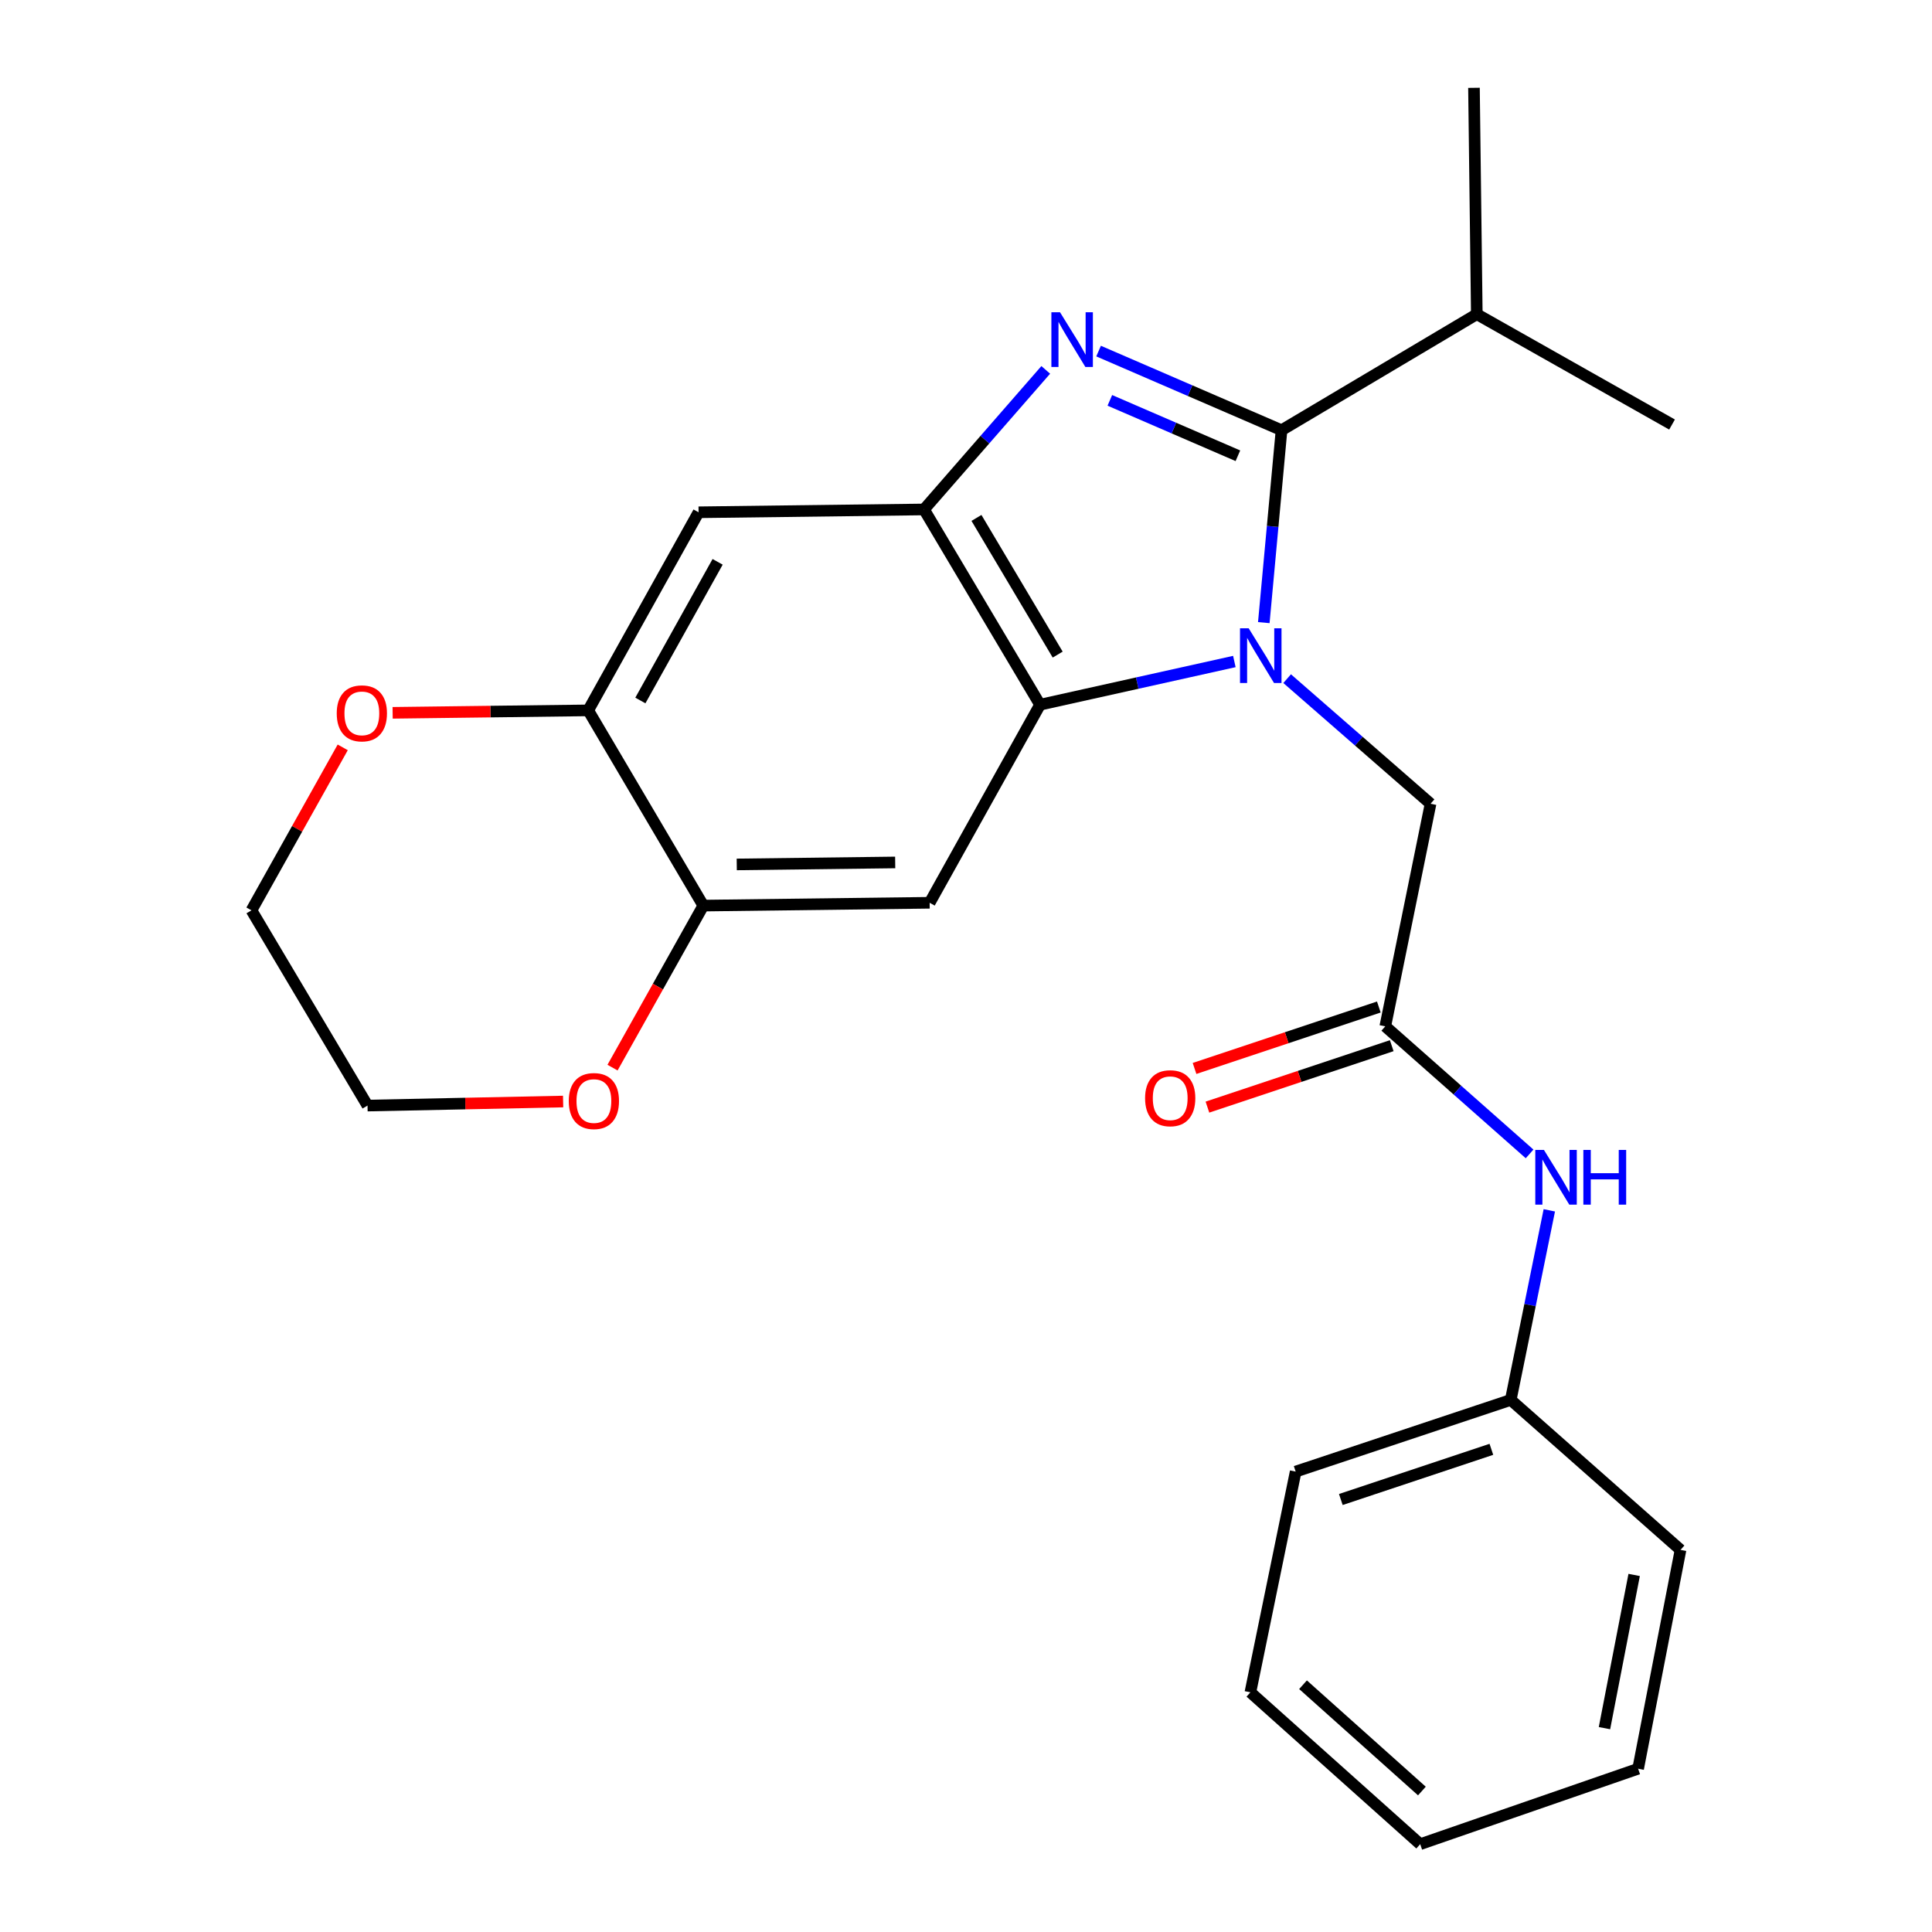 <?xml version='1.0' encoding='iso-8859-1'?>
<svg version='1.1' baseProfile='full'
              xmlns='http://www.w3.org/2000/svg'
                      xmlns:rdkit='http://www.rdkit.org/xml'
                      xmlns:xlink='http://www.w3.org/1999/xlink'
                  xml:space='preserve'
width='1000px' height='1000px' viewBox='0 0 1000 1000'>
<!-- END OF HEADER -->
<rect style='opacity:1.0;fill:#FFFFFF;stroke:none' width='1000' height='1000' x='0' y='0'> </rect>
<path class='bond-0' d='M 654.14,322.269 L 658.727,272.475' style='fill:none;fill-rule:evenodd;stroke:#0000FF;stroke-width:6px;stroke-linecap:butt;stroke-linejoin:miter;stroke-opacity:1' />
<path class='bond-0' d='M 658.727,272.475 L 663.314,222.681' style='fill:none;fill-rule:evenodd;stroke:#000000;stroke-width:6px;stroke-linecap:butt;stroke-linejoin:miter;stroke-opacity:1' />
<path class='bond-2' d='M 638.9,342.397 L 588.613,353.577' style='fill:none;fill-rule:evenodd;stroke:#0000FF;stroke-width:6px;stroke-linecap:butt;stroke-linejoin:miter;stroke-opacity:1' />
<path class='bond-2' d='M 588.613,353.577 L 538.326,364.757' style='fill:none;fill-rule:evenodd;stroke:#000000;stroke-width:6px;stroke-linecap:butt;stroke-linejoin:miter;stroke-opacity:1' />
<path class='bond-7' d='M 666.222,351.27 L 703.34,383.646' style='fill:none;fill-rule:evenodd;stroke:#0000FF;stroke-width:6px;stroke-linecap:butt;stroke-linejoin:miter;stroke-opacity:1' />
<path class='bond-7' d='M 703.34,383.646 L 740.458,416.022' style='fill:none;fill-rule:evenodd;stroke:#000000;stroke-width:6px;stroke-linecap:butt;stroke-linejoin:miter;stroke-opacity:1' />
<path class='bond-1' d='M 663.314,222.681 L 615.97,202.201' style='fill:none;fill-rule:evenodd;stroke:#000000;stroke-width:6px;stroke-linecap:butt;stroke-linejoin:miter;stroke-opacity:1' />
<path class='bond-1' d='M 615.97,202.201 L 568.626,181.721' style='fill:none;fill-rule:evenodd;stroke:#0000FF;stroke-width:6px;stroke-linecap:butt;stroke-linejoin:miter;stroke-opacity:1' />
<path class='bond-1' d='M 640.735,235.9 L 607.594,221.564' style='fill:none;fill-rule:evenodd;stroke:#000000;stroke-width:6px;stroke-linecap:butt;stroke-linejoin:miter;stroke-opacity:1' />
<path class='bond-1' d='M 607.594,221.564 L 574.453,207.228' style='fill:none;fill-rule:evenodd;stroke:#0000FF;stroke-width:6px;stroke-linecap:butt;stroke-linejoin:miter;stroke-opacity:1' />
<path class='bond-13' d='M 663.314,222.681 L 764.392,162.625' style='fill:none;fill-rule:evenodd;stroke:#000000;stroke-width:6px;stroke-linecap:butt;stroke-linejoin:miter;stroke-opacity:1' />
<path class='bond-25' d='M 541.278,191.454 L 509.774,227.573' style='fill:none;fill-rule:evenodd;stroke:#0000FF;stroke-width:6px;stroke-linecap:butt;stroke-linejoin:miter;stroke-opacity:1' />
<path class='bond-25' d='M 509.774,227.573 L 478.27,263.691' style='fill:none;fill-rule:evenodd;stroke:#000000;stroke-width:6px;stroke-linecap:butt;stroke-linejoin:miter;stroke-opacity:1' />
<path class='bond-3' d='M 538.326,364.757 L 478.27,263.691' style='fill:none;fill-rule:evenodd;stroke:#000000;stroke-width:6px;stroke-linecap:butt;stroke-linejoin:miter;stroke-opacity:1' />
<path class='bond-3' d='M 547.454,338.82 L 505.415,268.073' style='fill:none;fill-rule:evenodd;stroke:#000000;stroke-width:6px;stroke-linecap:butt;stroke-linejoin:miter;stroke-opacity:1' />
<path class='bond-4' d='M 538.326,364.757 L 481.189,467.276' style='fill:none;fill-rule:evenodd;stroke:#000000;stroke-width:6px;stroke-linecap:butt;stroke-linejoin:miter;stroke-opacity:1' />
<path class='bond-5' d='M 478.27,263.691 L 361.581,265.156' style='fill:none;fill-rule:evenodd;stroke:#000000;stroke-width:6px;stroke-linecap:butt;stroke-linejoin:miter;stroke-opacity:1' />
<path class='bond-6' d='M 481.189,467.276 L 364.03,468.741' style='fill:none;fill-rule:evenodd;stroke:#000000;stroke-width:6px;stroke-linecap:butt;stroke-linejoin:miter;stroke-opacity:1' />
<path class='bond-6' d='M 463.351,446.401 L 381.34,447.426' style='fill:none;fill-rule:evenodd;stroke:#000000;stroke-width:6px;stroke-linecap:butt;stroke-linejoin:miter;stroke-opacity:1' />
<path class='bond-26' d='M 361.581,265.156 L 304.455,367.687' style='fill:none;fill-rule:evenodd;stroke:#000000;stroke-width:6px;stroke-linecap:butt;stroke-linejoin:miter;stroke-opacity:1' />
<path class='bond-26' d='M 371.441,290.804 L 331.453,362.575' style='fill:none;fill-rule:evenodd;stroke:#000000;stroke-width:6px;stroke-linecap:butt;stroke-linejoin:miter;stroke-opacity:1' />
<path class='bond-8' d='M 364.03,468.741 L 304.455,367.687' style='fill:none;fill-rule:evenodd;stroke:#000000;stroke-width:6px;stroke-linecap:butt;stroke-linejoin:miter;stroke-opacity:1' />
<path class='bond-11' d='M 364.03,468.741 L 340.537,510.672' style='fill:none;fill-rule:evenodd;stroke:#000000;stroke-width:6px;stroke-linecap:butt;stroke-linejoin:miter;stroke-opacity:1' />
<path class='bond-11' d='M 340.537,510.672 L 317.043,552.603' style='fill:none;fill-rule:evenodd;stroke:#FF0000;stroke-width:6px;stroke-linecap:butt;stroke-linejoin:miter;stroke-opacity:1' />
<path class='bond-9' d='M 740.458,416.022 L 717.017,531.235' style='fill:none;fill-rule:evenodd;stroke:#000000;stroke-width:6px;stroke-linecap:butt;stroke-linejoin:miter;stroke-opacity:1' />
<path class='bond-12' d='M 304.455,367.687 L 253.84,368.32' style='fill:none;fill-rule:evenodd;stroke:#000000;stroke-width:6px;stroke-linecap:butt;stroke-linejoin:miter;stroke-opacity:1' />
<path class='bond-12' d='M 253.84,368.32 L 203.226,368.953' style='fill:none;fill-rule:evenodd;stroke:#FF0000;stroke-width:6px;stroke-linecap:butt;stroke-linejoin:miter;stroke-opacity:1' />
<path class='bond-10' d='M 717.017,531.235 L 754.365,564.249' style='fill:none;fill-rule:evenodd;stroke:#000000;stroke-width:6px;stroke-linecap:butt;stroke-linejoin:miter;stroke-opacity:1' />
<path class='bond-10' d='M 754.365,564.249 L 791.713,597.263' style='fill:none;fill-rule:evenodd;stroke:#0000FF;stroke-width:6px;stroke-linecap:butt;stroke-linejoin:miter;stroke-opacity:1' />
<path class='bond-14' d='M 713.681,521.228 L 665.987,537.131' style='fill:none;fill-rule:evenodd;stroke:#000000;stroke-width:6px;stroke-linecap:butt;stroke-linejoin:miter;stroke-opacity:1' />
<path class='bond-14' d='M 665.987,537.131 L 618.293,553.034' style='fill:none;fill-rule:evenodd;stroke:#FF0000;stroke-width:6px;stroke-linecap:butt;stroke-linejoin:miter;stroke-opacity:1' />
<path class='bond-14' d='M 720.354,541.242 L 672.66,557.145' style='fill:none;fill-rule:evenodd;stroke:#000000;stroke-width:6px;stroke-linecap:butt;stroke-linejoin:miter;stroke-opacity:1' />
<path class='bond-14' d='M 672.66,557.145 L 624.966,573.048' style='fill:none;fill-rule:evenodd;stroke:#FF0000;stroke-width:6px;stroke-linecap:butt;stroke-linejoin:miter;stroke-opacity:1' />
<path class='bond-15' d='M 801.923,626.464 L 791.942,675.526' style='fill:none;fill-rule:evenodd;stroke:#0000FF;stroke-width:6px;stroke-linecap:butt;stroke-linejoin:miter;stroke-opacity:1' />
<path class='bond-15' d='M 791.942,675.526 L 781.961,724.589' style='fill:none;fill-rule:evenodd;stroke:#000000;stroke-width:6px;stroke-linecap:butt;stroke-linejoin:miter;stroke-opacity:1' />
<path class='bond-17' d='M 291.467,570.149 L 240.847,571.197' style='fill:none;fill-rule:evenodd;stroke:#FF0000;stroke-width:6px;stroke-linecap:butt;stroke-linejoin:miter;stroke-opacity:1' />
<path class='bond-17' d='M 240.847,571.197 L 190.226,572.245' style='fill:none;fill-rule:evenodd;stroke:#000000;stroke-width:6px;stroke-linecap:butt;stroke-linejoin:miter;stroke-opacity:1' />
<path class='bond-27' d='M 177.394,386.836 L 153.777,429.013' style='fill:none;fill-rule:evenodd;stroke:#FF0000;stroke-width:6px;stroke-linecap:butt;stroke-linejoin:miter;stroke-opacity:1' />
<path class='bond-27' d='M 153.777,429.013 L 130.159,471.191' style='fill:none;fill-rule:evenodd;stroke:#000000;stroke-width:6px;stroke-linecap:butt;stroke-linejoin:miter;stroke-opacity:1' />
<path class='bond-18' d='M 764.392,162.625 L 762.927,45.455' style='fill:none;fill-rule:evenodd;stroke:#000000;stroke-width:6px;stroke-linecap:butt;stroke-linejoin:miter;stroke-opacity:1' />
<path class='bond-19' d='M 764.392,162.625 L 865.446,219.739' style='fill:none;fill-rule:evenodd;stroke:#000000;stroke-width:6px;stroke-linecap:butt;stroke-linejoin:miter;stroke-opacity:1' />
<path class='bond-20' d='M 781.961,724.589 L 670.639,761.696' style='fill:none;fill-rule:evenodd;stroke:#000000;stroke-width:6px;stroke-linecap:butt;stroke-linejoin:miter;stroke-opacity:1' />
<path class='bond-20' d='M 771.934,750.169 L 694.009,776.144' style='fill:none;fill-rule:evenodd;stroke:#000000;stroke-width:6px;stroke-linecap:butt;stroke-linejoin:miter;stroke-opacity:1' />
<path class='bond-21' d='M 781.961,724.589 L 869.841,802.214' style='fill:none;fill-rule:evenodd;stroke:#000000;stroke-width:6px;stroke-linecap:butt;stroke-linejoin:miter;stroke-opacity:1' />
<path class='bond-16' d='M 130.159,471.191 L 190.226,572.245' style='fill:none;fill-rule:evenodd;stroke:#000000;stroke-width:6px;stroke-linecap:butt;stroke-linejoin:miter;stroke-opacity:1' />
<path class='bond-23' d='M 670.639,761.696 L 647.198,875.948' style='fill:none;fill-rule:evenodd;stroke:#000000;stroke-width:6px;stroke-linecap:butt;stroke-linejoin:miter;stroke-opacity:1' />
<path class='bond-22' d='M 869.841,802.214 L 847.889,915.493' style='fill:none;fill-rule:evenodd;stroke:#000000;stroke-width:6px;stroke-linecap:butt;stroke-linejoin:miter;stroke-opacity:1' />
<path class='bond-22' d='M 845.837,815.192 L 830.47,894.487' style='fill:none;fill-rule:evenodd;stroke:#000000;stroke-width:6px;stroke-linecap:butt;stroke-linejoin:miter;stroke-opacity:1' />
<path class='bond-24' d='M 847.889,915.493 L 735.09,954.545' style='fill:none;fill-rule:evenodd;stroke:#000000;stroke-width:6px;stroke-linecap:butt;stroke-linejoin:miter;stroke-opacity:1' />
<path class='bond-28' d='M 647.198,875.948 L 735.09,954.545' style='fill:none;fill-rule:evenodd;stroke:#000000;stroke-width:6px;stroke-linecap:butt;stroke-linejoin:miter;stroke-opacity:1' />
<path class='bond-28' d='M 674.445,872.011 L 735.97,927.03' style='fill:none;fill-rule:evenodd;stroke:#000000;stroke-width:6px;stroke-linecap:butt;stroke-linejoin:miter;stroke-opacity:1' />
<path  class='atom-0' d='M 646.306 325.198
L 655.586 340.198
Q 656.506 341.678, 657.986 344.358
Q 659.466 347.038, 659.546 347.198
L 659.546 325.198
L 663.306 325.198
L 663.306 353.518
L 659.426 353.518
L 649.466 337.118
Q 648.306 335.198, 647.066 332.998
Q 645.866 330.798, 645.506 330.118
L 645.506 353.518
L 641.826 353.518
L 641.826 325.198
L 646.306 325.198
' fill='#0000FF'/>
<path  class='atom-2' d='M 548.674 161.639
L 557.954 176.639
Q 558.874 178.119, 560.354 180.799
Q 561.834 183.479, 561.914 183.639
L 561.914 161.639
L 565.674 161.639
L 565.674 189.959
L 561.794 189.959
L 551.834 173.559
Q 550.674 171.639, 549.434 169.439
Q 548.234 167.239, 547.874 166.559
L 547.874 189.959
L 544.194 189.959
L 544.194 161.639
L 548.674 161.639
' fill='#0000FF'/>
<path  class='atom-11' d='M 799.142 595.204
L 808.422 610.204
Q 809.342 611.684, 810.822 614.364
Q 812.302 617.044, 812.382 617.204
L 812.382 595.204
L 816.142 595.204
L 816.142 623.524
L 812.262 623.524
L 802.302 607.124
Q 801.142 605.204, 799.902 603.004
Q 798.702 600.804, 798.342 600.124
L 798.342 623.524
L 794.662 623.524
L 794.662 595.204
L 799.142 595.204
' fill='#0000FF'/>
<path  class='atom-11' d='M 819.542 595.204
L 823.382 595.204
L 823.382 607.244
L 837.862 607.244
L 837.862 595.204
L 841.702 595.204
L 841.702 623.524
L 837.862 623.524
L 837.862 610.444
L 823.382 610.444
L 823.382 623.524
L 819.542 623.524
L 819.542 595.204
' fill='#0000FF'/>
<path  class='atom-12' d='M 294.397 569.899
Q 294.397 563.099, 297.757 559.299
Q 301.117 555.499, 307.397 555.499
Q 313.677 555.499, 317.037 559.299
Q 320.397 563.099, 320.397 569.899
Q 320.397 576.779, 316.997 580.699
Q 313.597 584.579, 307.397 584.579
Q 301.157 584.579, 297.757 580.699
Q 294.397 576.819, 294.397 569.899
M 307.397 581.379
Q 311.717 581.379, 314.037 578.499
Q 316.397 575.579, 316.397 569.899
Q 316.397 564.339, 314.037 561.539
Q 311.717 558.699, 307.397 558.699
Q 303.077 558.699, 300.717 561.499
Q 298.397 564.299, 298.397 569.899
Q 298.397 575.619, 300.717 578.499
Q 303.077 581.379, 307.397 581.379
' fill='#FF0000'/>
<path  class='atom-13' d='M 174.296 369.232
Q 174.296 362.432, 177.656 358.632
Q 181.016 354.832, 187.296 354.832
Q 193.576 354.832, 196.936 358.632
Q 200.296 362.432, 200.296 369.232
Q 200.296 376.112, 196.896 380.032
Q 193.496 383.912, 187.296 383.912
Q 181.056 383.912, 177.656 380.032
Q 174.296 376.152, 174.296 369.232
M 187.296 380.712
Q 191.616 380.712, 193.936 377.832
Q 196.296 374.912, 196.296 369.232
Q 196.296 363.672, 193.936 360.872
Q 191.616 358.032, 187.296 358.032
Q 182.976 358.032, 180.616 360.832
Q 178.296 363.632, 178.296 369.232
Q 178.296 374.952, 180.616 377.832
Q 182.976 380.712, 187.296 380.712
' fill='#FF0000'/>
<path  class='atom-15' d='M 592.696 568.434
Q 592.696 561.634, 596.056 557.834
Q 599.416 554.034, 605.696 554.034
Q 611.976 554.034, 615.336 557.834
Q 618.696 561.634, 618.696 568.434
Q 618.696 575.314, 615.296 579.234
Q 611.896 583.114, 605.696 583.114
Q 599.456 583.114, 596.056 579.234
Q 592.696 575.354, 592.696 568.434
M 605.696 579.914
Q 610.016 579.914, 612.336 577.034
Q 614.696 574.114, 614.696 568.434
Q 614.696 562.874, 612.336 560.074
Q 610.016 557.234, 605.696 557.234
Q 601.376 557.234, 599.016 560.034
Q 596.696 562.834, 596.696 568.434
Q 596.696 574.154, 599.016 577.034
Q 601.376 579.914, 605.696 579.914
' fill='#FF0000'/>
</svg>
